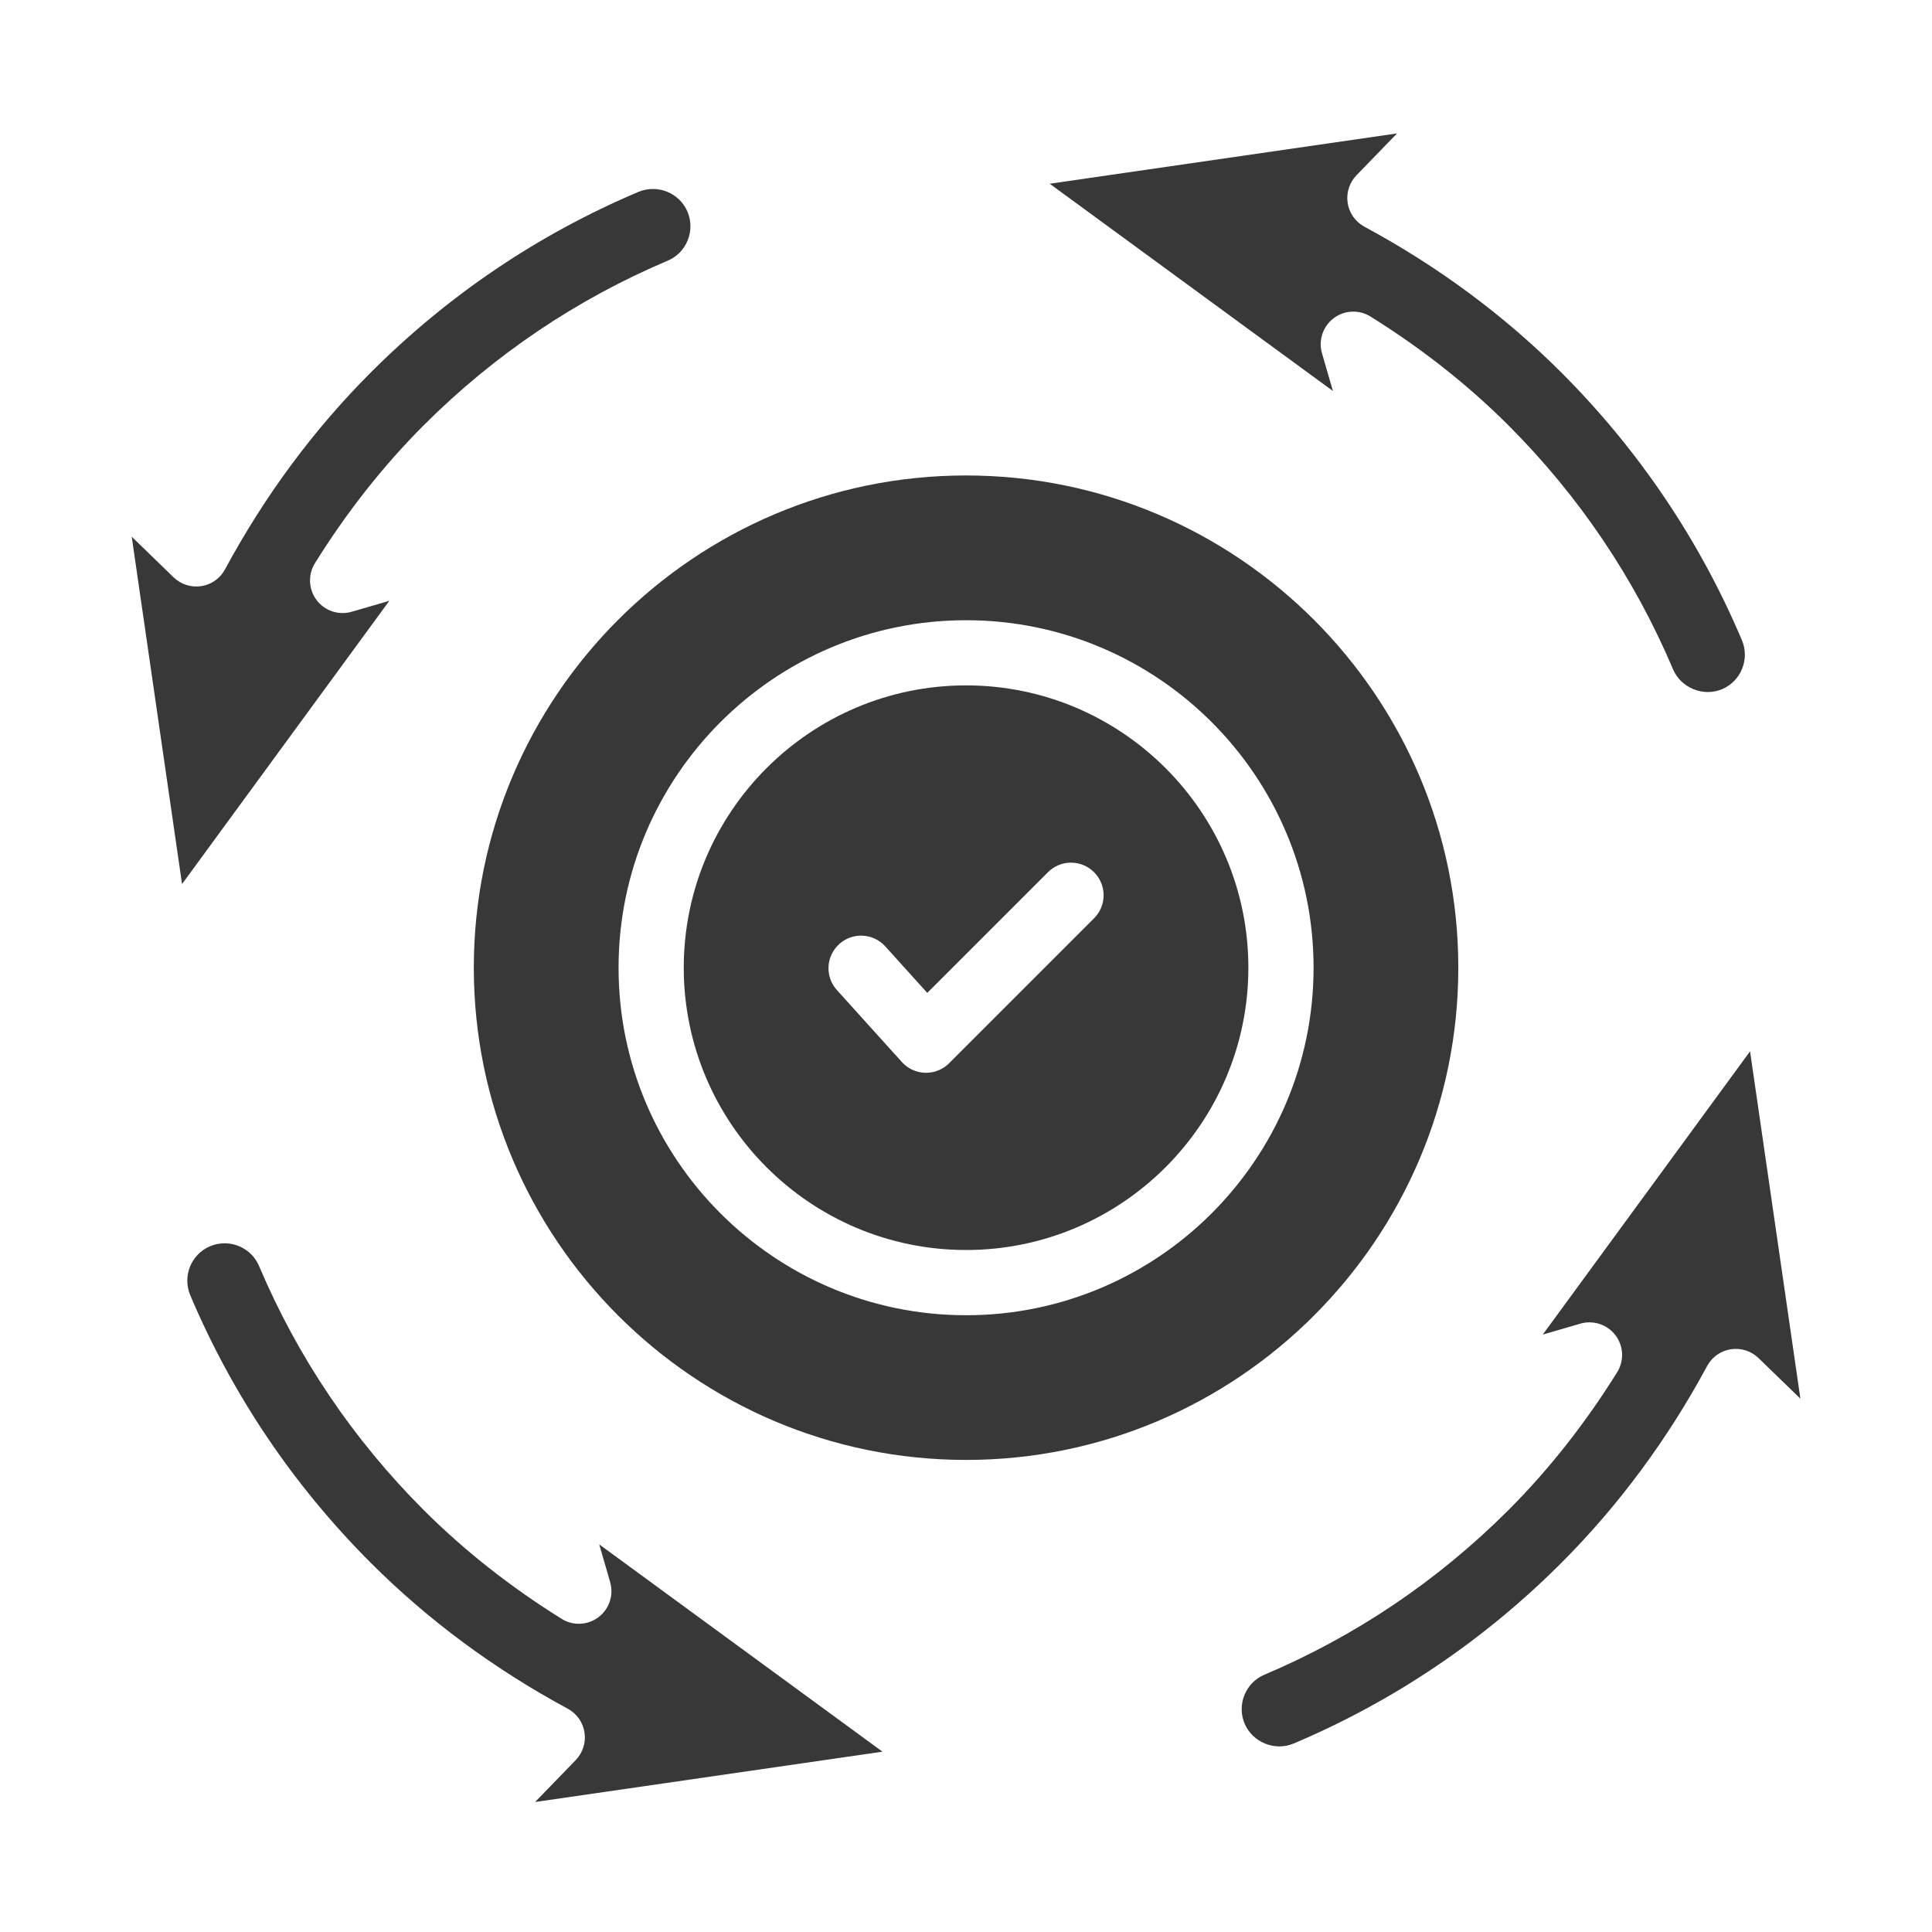 <svg width="110" height="110" viewBox="0 0 110 110" fill="none" xmlns="http://www.w3.org/2000/svg">
<path d="M22.169 34.208L20.023 34.831C19.287 35.046 18.489 34.782 18.028 34.168C17.563 33.555 17.526 32.719 17.931 32.066C19.745 29.153 21.826 26.512 24.122 24.216C28.144 20.196 32.818 17.044 38.014 14.843C38.536 14.623 38.942 14.211 39.154 13.683C39.368 13.157 39.364 12.579 39.142 12.054C38.686 10.976 37.432 10.475 36.35 10.925C30.643 13.34 25.516 16.801 21.112 21.207C17.862 24.457 15.068 28.23 12.81 32.419C12.535 32.931 12.035 33.284 11.46 33.372C10.886 33.462 10.301 33.273 9.883 32.87L7.5 30.558L10.365 50.333L22.167 34.207L22.169 34.208Z" fill="#383838"/>
<path d="M55.004 27.071C39.551 27.071 26.977 39.644 26.977 55.096C26.977 70.549 39.551 83.122 55.004 83.122C70.456 83.122 83.03 70.549 83.03 55.096C83.03 39.644 70.456 27.071 55.004 27.071ZM55.004 74.884C44.092 74.884 35.218 66.008 35.218 55.098C35.218 44.188 44.094 35.313 55.004 35.313C65.913 35.313 74.789 44.188 74.789 55.098C74.789 66.008 65.913 74.884 55.004 74.884Z" fill="#383838"/>
<path d="M55.004 39.023C46.141 39.023 38.93 46.232 38.93 55.096C38.93 63.96 46.141 71.17 55.004 71.17C63.866 71.17 71.077 63.96 71.077 55.096C71.077 46.232 63.866 39.023 55.004 39.023ZM62.293 52.282L54.04 60.535C53.692 60.885 53.219 61.08 52.727 61.08C52.71 61.08 52.696 61.08 52.679 61.08C52.17 61.068 51.69 60.846 51.349 60.467L47.649 56.37C46.962 55.61 47.022 54.436 47.783 53.749C48.543 53.064 49.716 53.122 50.404 53.883L52.795 56.531L59.667 49.659C60.391 48.935 61.567 48.935 62.291 49.659C63.016 50.383 63.016 51.559 62.291 52.283L62.293 52.282Z" fill="#383838"/>
<path d="M34.738 90.078C34.954 90.816 34.689 91.61 34.077 92.075C33.464 92.54 32.626 92.577 31.977 92.17C29.06 90.353 26.419 88.27 24.125 85.978C20.107 81.957 16.954 77.284 14.751 72.086C14.408 71.275 13.618 70.788 12.786 70.788C12.511 70.788 12.23 70.842 11.96 70.956C10.881 71.412 10.376 72.664 10.832 73.745C13.249 79.452 16.71 84.58 21.116 88.986C24.368 92.238 28.139 95.03 32.326 97.287C32.837 97.563 33.191 98.062 33.279 98.639C33.368 99.214 33.181 99.796 32.777 100.215L30.467 102.598L50.244 99.733L34.117 87.931L34.74 90.08L34.738 90.078Z" fill="#383838"/>
<path d="M75.269 20.115C75.054 19.378 75.319 18.584 75.931 18.119C76.26 17.869 76.655 17.742 77.051 17.742C77.39 17.742 77.731 17.835 78.033 18.024C80.951 19.842 83.592 21.925 85.882 24.216C89.901 28.236 93.053 32.91 95.257 38.108C95.701 39.158 96.967 39.694 98.049 39.238C99.128 38.781 99.634 37.529 99.177 36.449C96.76 30.742 93.299 25.614 88.894 21.208C85.641 17.956 81.87 15.164 77.683 12.907C77.173 12.631 76.818 12.132 76.73 11.555C76.642 10.98 76.828 10.398 77.232 9.979L79.543 7.596L59.766 10.461L75.892 22.263L75.269 20.114V20.115Z" fill="#383838"/>
<path d="M87.836 75.985L89.982 75.362C90.152 75.313 90.326 75.289 90.499 75.289C91.071 75.289 91.624 75.554 91.979 76.025C92.444 76.638 92.481 77.474 92.075 78.127C90.262 81.04 88.18 83.681 85.885 85.977C81.863 89.997 77.189 93.149 71.993 95.35C71.47 95.57 71.065 95.982 70.853 96.51C70.639 97.036 70.643 97.614 70.865 98.139C71.309 99.189 72.575 99.727 73.657 99.268C79.364 96.853 84.491 93.392 88.895 88.986C92.145 85.736 94.939 81.963 97.197 77.775C97.472 77.262 97.972 76.909 98.547 76.821C99.124 76.733 99.704 76.919 100.123 77.323L102.507 79.634L99.641 59.858L87.839 75.985H87.836Z" fill="#383838"/>
</svg>
